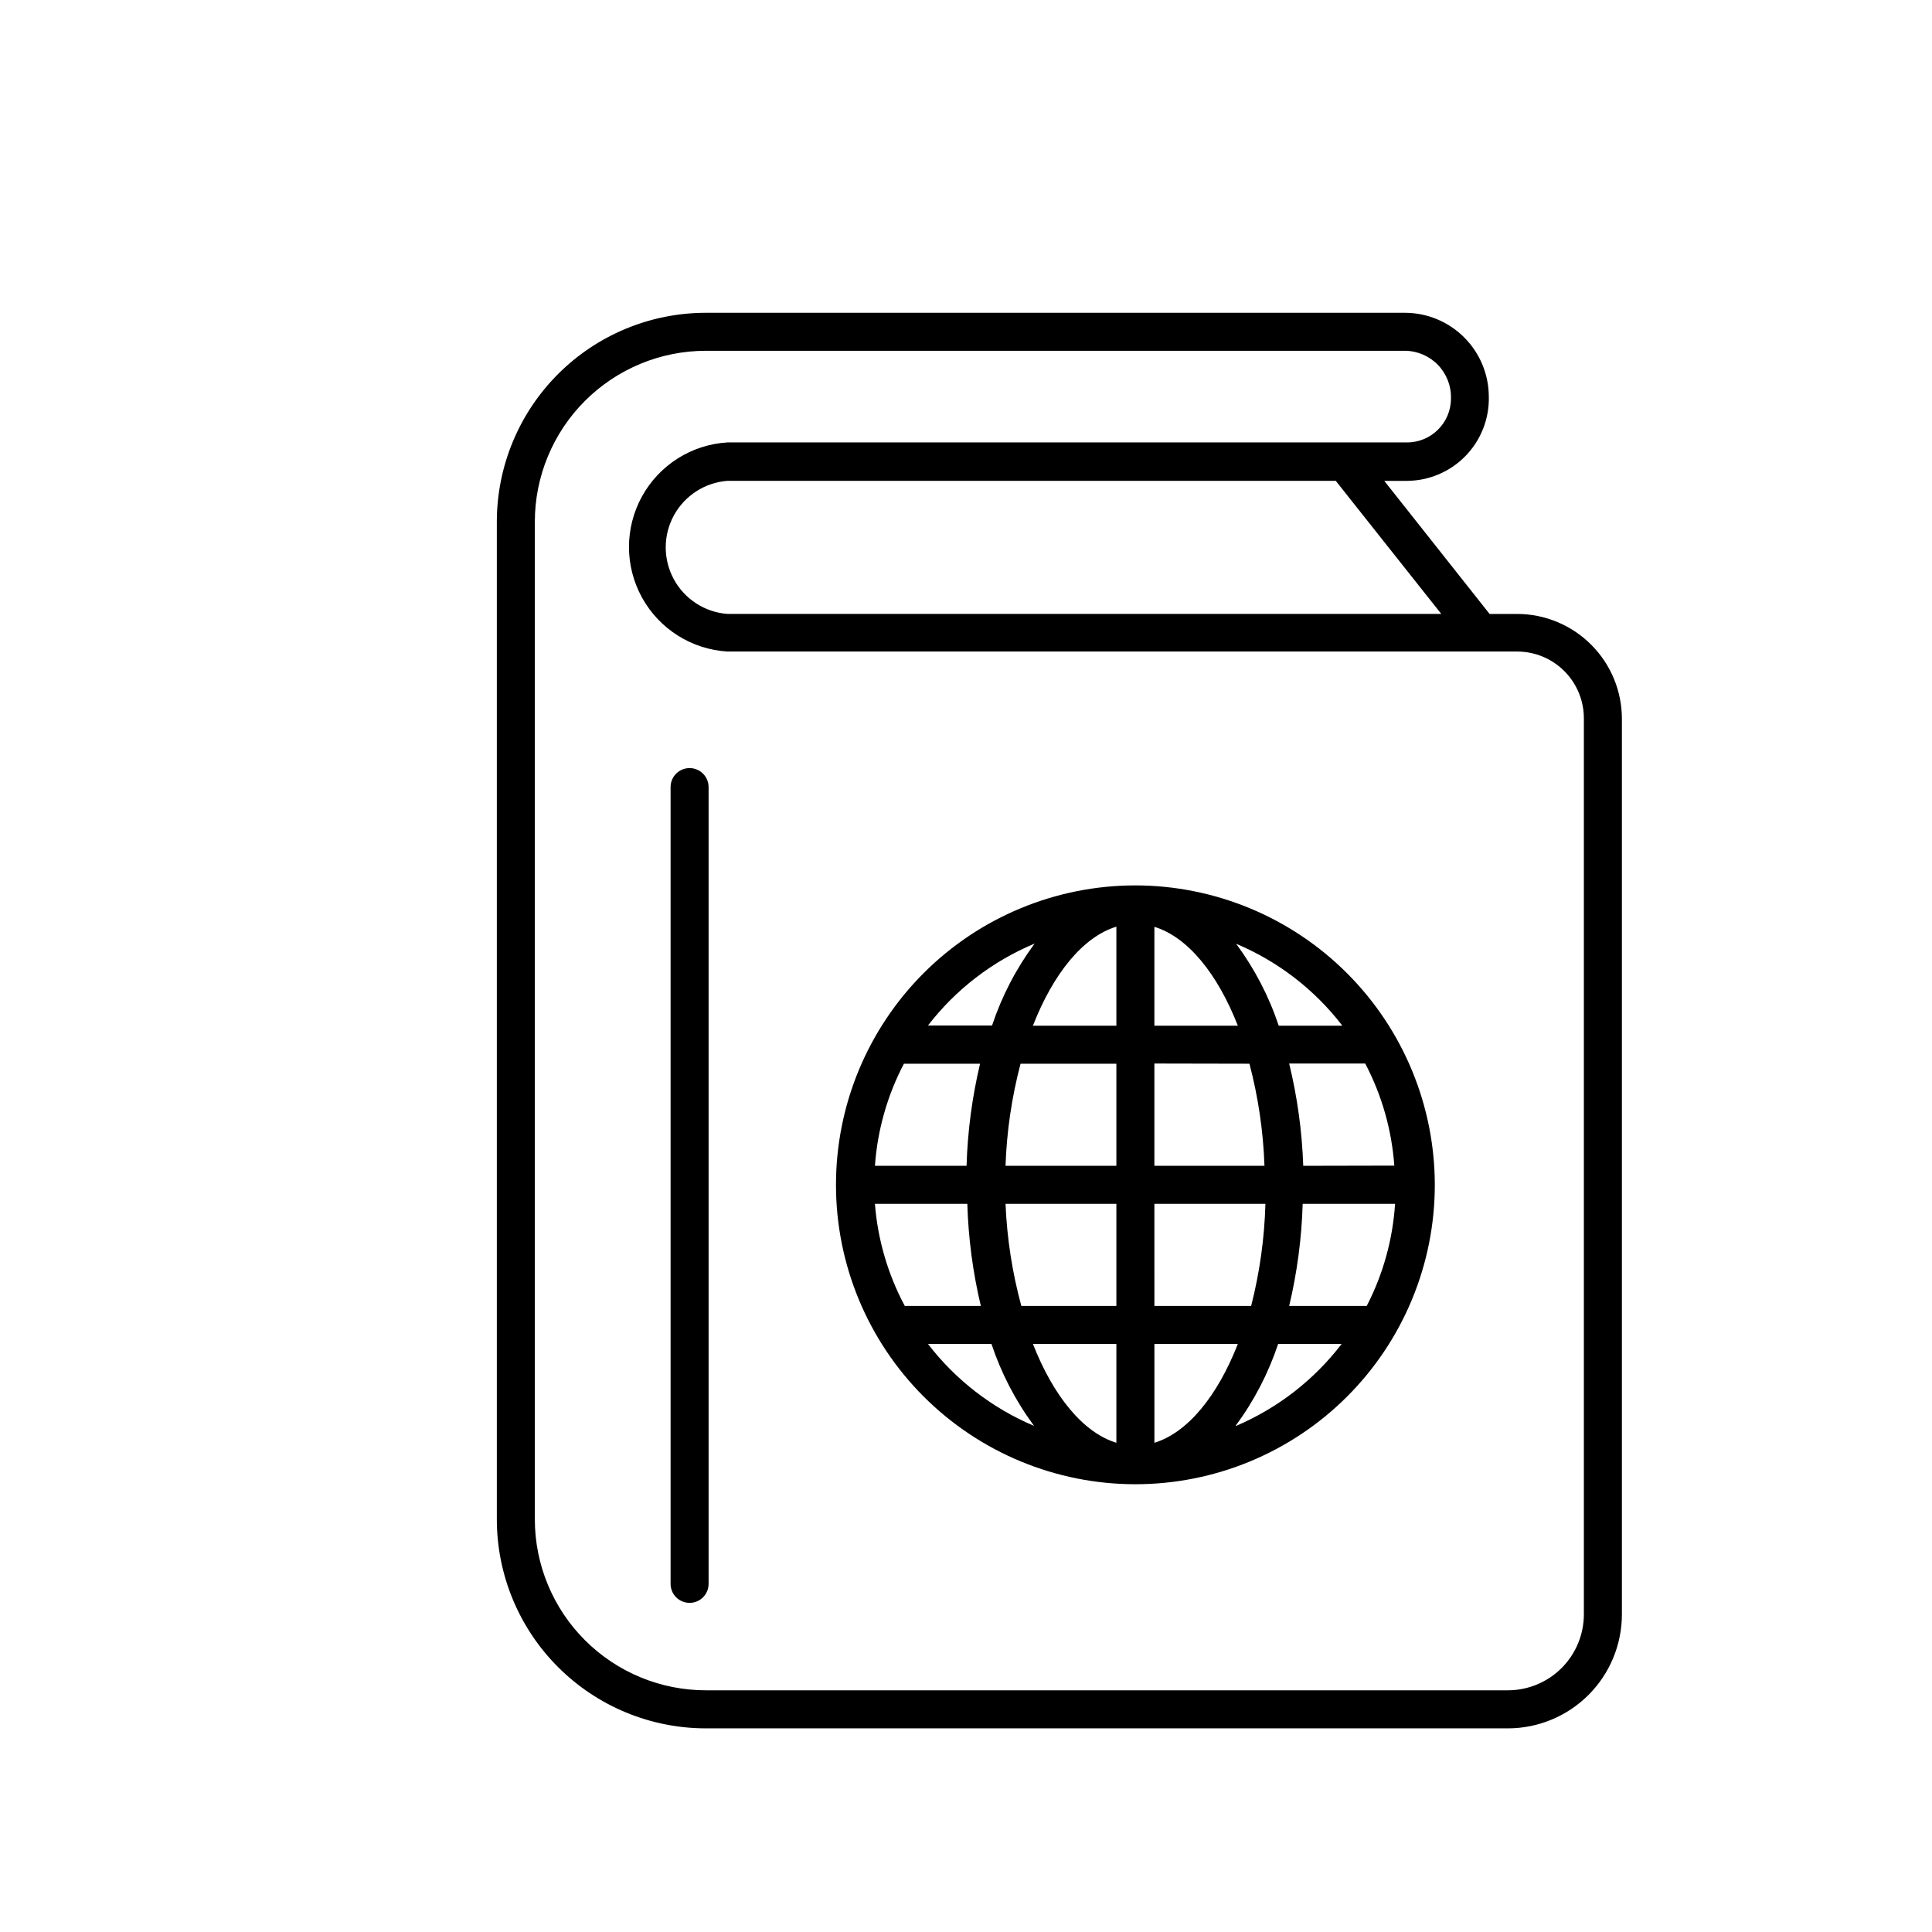 <?xml version="1.0" encoding="UTF-8"?>
<!-- The Best Svg Icon site in the world: iconSvg.co, Visit us! https://iconsvg.co -->
<svg fill="#000000" width="800px" height="800px" version="1.1" viewBox="144 144 512 512" xmlns="http://www.w3.org/2000/svg">
 <g>
  <path d="m444.89 378.64c-21.043 0-41.227 8.359-56.109 23.242-14.879 14.879-23.238 35.062-23.238 56.109 0 21.043 8.359 41.227 23.238 56.109 14.883 14.879 35.066 23.238 56.109 23.238 21.047 0 41.23-8.359 56.109-23.238 14.883-14.883 23.242-35.066 23.242-56.109-0.027-21.039-8.395-41.207-23.27-56.082s-35.043-23.242-56.082-23.27zm61.316 111.44h-20.559c2.109-8.871 3.309-17.938 3.578-27.055h24.484c-0.613 9.441-3.168 18.652-7.504 27.055zm-130.34-27.055h24.484c0.27 9.117 1.469 18.184 3.578 27.055h-20.152c-4.481-8.375-7.172-17.586-7.91-27.055zm7.707-37.129h20.152c-2.106 8.875-3.305 17.938-3.578 27.055h-24.281c0.668-9.473 3.293-18.699 7.707-27.105zm66.352-10.078v-26.199c8.867 2.719 16.727 12.445 22.117 26.199zm25.191 10.078c2.328 8.84 3.664 17.918 3.981 27.055h-29.172v-27.105zm-35.266-36.273v26.199l-22.117-0.004c5.391-13.801 13.25-23.527 22.117-26.246zm0 36.273v27.055h-29.375c0.316-9.137 1.652-18.215 3.981-27.055zm-29.422 37.129h29.422v27.055h-25.191c-2.398-8.832-3.801-17.906-4.184-27.055zm29.422 37.129v26.199c-8.867-2.719-16.727-12.445-22.117-26.199zm10.078 26.199v-26.199l22.113 0.004c-5.391 13.754-13.25 23.477-22.117 26.199zm0-36.273-0.004-27.055h29.422c-0.25 9.133-1.516 18.207-3.777 27.055zm39.449-37.129h-0.004c-0.316-9.137-1.566-18.219-3.731-27.105h20.152c4.41 8.391 7.035 17.602 7.711 27.055zm10.078-37.129-16.582-0.004c-2.594-7.785-6.402-15.113-11.285-21.711 11.086 4.668 20.773 12.133 28.113 21.664zm-81.27-21.766c-4.883 6.598-8.691 13.926-11.285 21.715h-16.98c7.375-9.57 17.117-17.055 28.266-21.715zm-28.266 106.1h16.828c2.594 7.785 6.402 15.113 11.285 21.715-11.094-4.684-20.777-12.168-28.113-21.715zm81.516 21.715c4.883-6.602 8.691-13.93 11.285-21.715h16.828c-7.293 9.527-16.926 17.008-27.961 21.715z"/>
  <path d="m538.55 249.21c0.012-5.906-2.32-11.574-6.488-15.758-4.164-4.188-9.824-6.547-15.73-6.559h-185.25c-14.699 0-28.793 5.836-39.188 16.23-10.395 10.395-16.23 24.488-16.23 39.188v264.3c0 14.699 5.836 28.797 16.23 39.188 10.395 10.395 24.488 16.234 39.188 16.234h212.51c8.016 0 15.703-3.188 21.375-8.855 5.668-5.668 8.852-13.355 8.852-21.375v-237.29c0-7.359-2.914-14.418-8.109-19.629-5.195-5.215-12.242-8.156-19.602-8.184h-7.356l-27.91-35.266h6.047c5.828-0.039 11.402-2.41 15.473-6.586 4.07-4.172 6.297-9.801 6.191-15.633zm25.191 85.297v237.29c0 5.344-2.125 10.473-5.902 14.25-3.781 3.781-8.906 5.902-14.25 5.902h-212.51c-12.027 0-23.559-4.777-32.062-13.281-8.504-8.504-13.281-20.035-13.281-32.062v-264.3c0-12.027 4.777-23.559 13.281-32.062s20.035-13.281 32.062-13.281h185.3c3.297 0.039 6.438 1.402 8.723 3.777 2.281 2.379 3.512 5.574 3.418 8.871 0 6.426-5.211 11.637-11.637 11.637h-180.11c-9.504 0.574-18.047 5.977-22.641 14.316-4.594 8.336-4.594 18.449 0 26.785 4.594 8.34 13.137 13.742 22.641 14.316h209.33c4.711 0.016 9.219 1.902 12.527 5.25 3.309 3.348 5.148 7.879 5.109 12.586zm-37.789-27.812h-189.18c-5.984-0.449-11.328-3.906-14.199-9.18-2.867-5.269-2.867-11.637 0-16.906 2.871-5.269 8.215-8.727 14.199-9.18h161.22z"/>
  <path d="m326.75 347.55c-2.785 0-5.039 2.258-5.039 5.039v211.15c0 2.781 2.254 5.035 5.039 5.035 2.781 0 5.035-2.254 5.035-5.035v-211.15c0-1.336-0.531-2.617-1.473-3.562-0.945-0.945-2.227-1.477-3.562-1.477z"/>
 </g>
</svg>